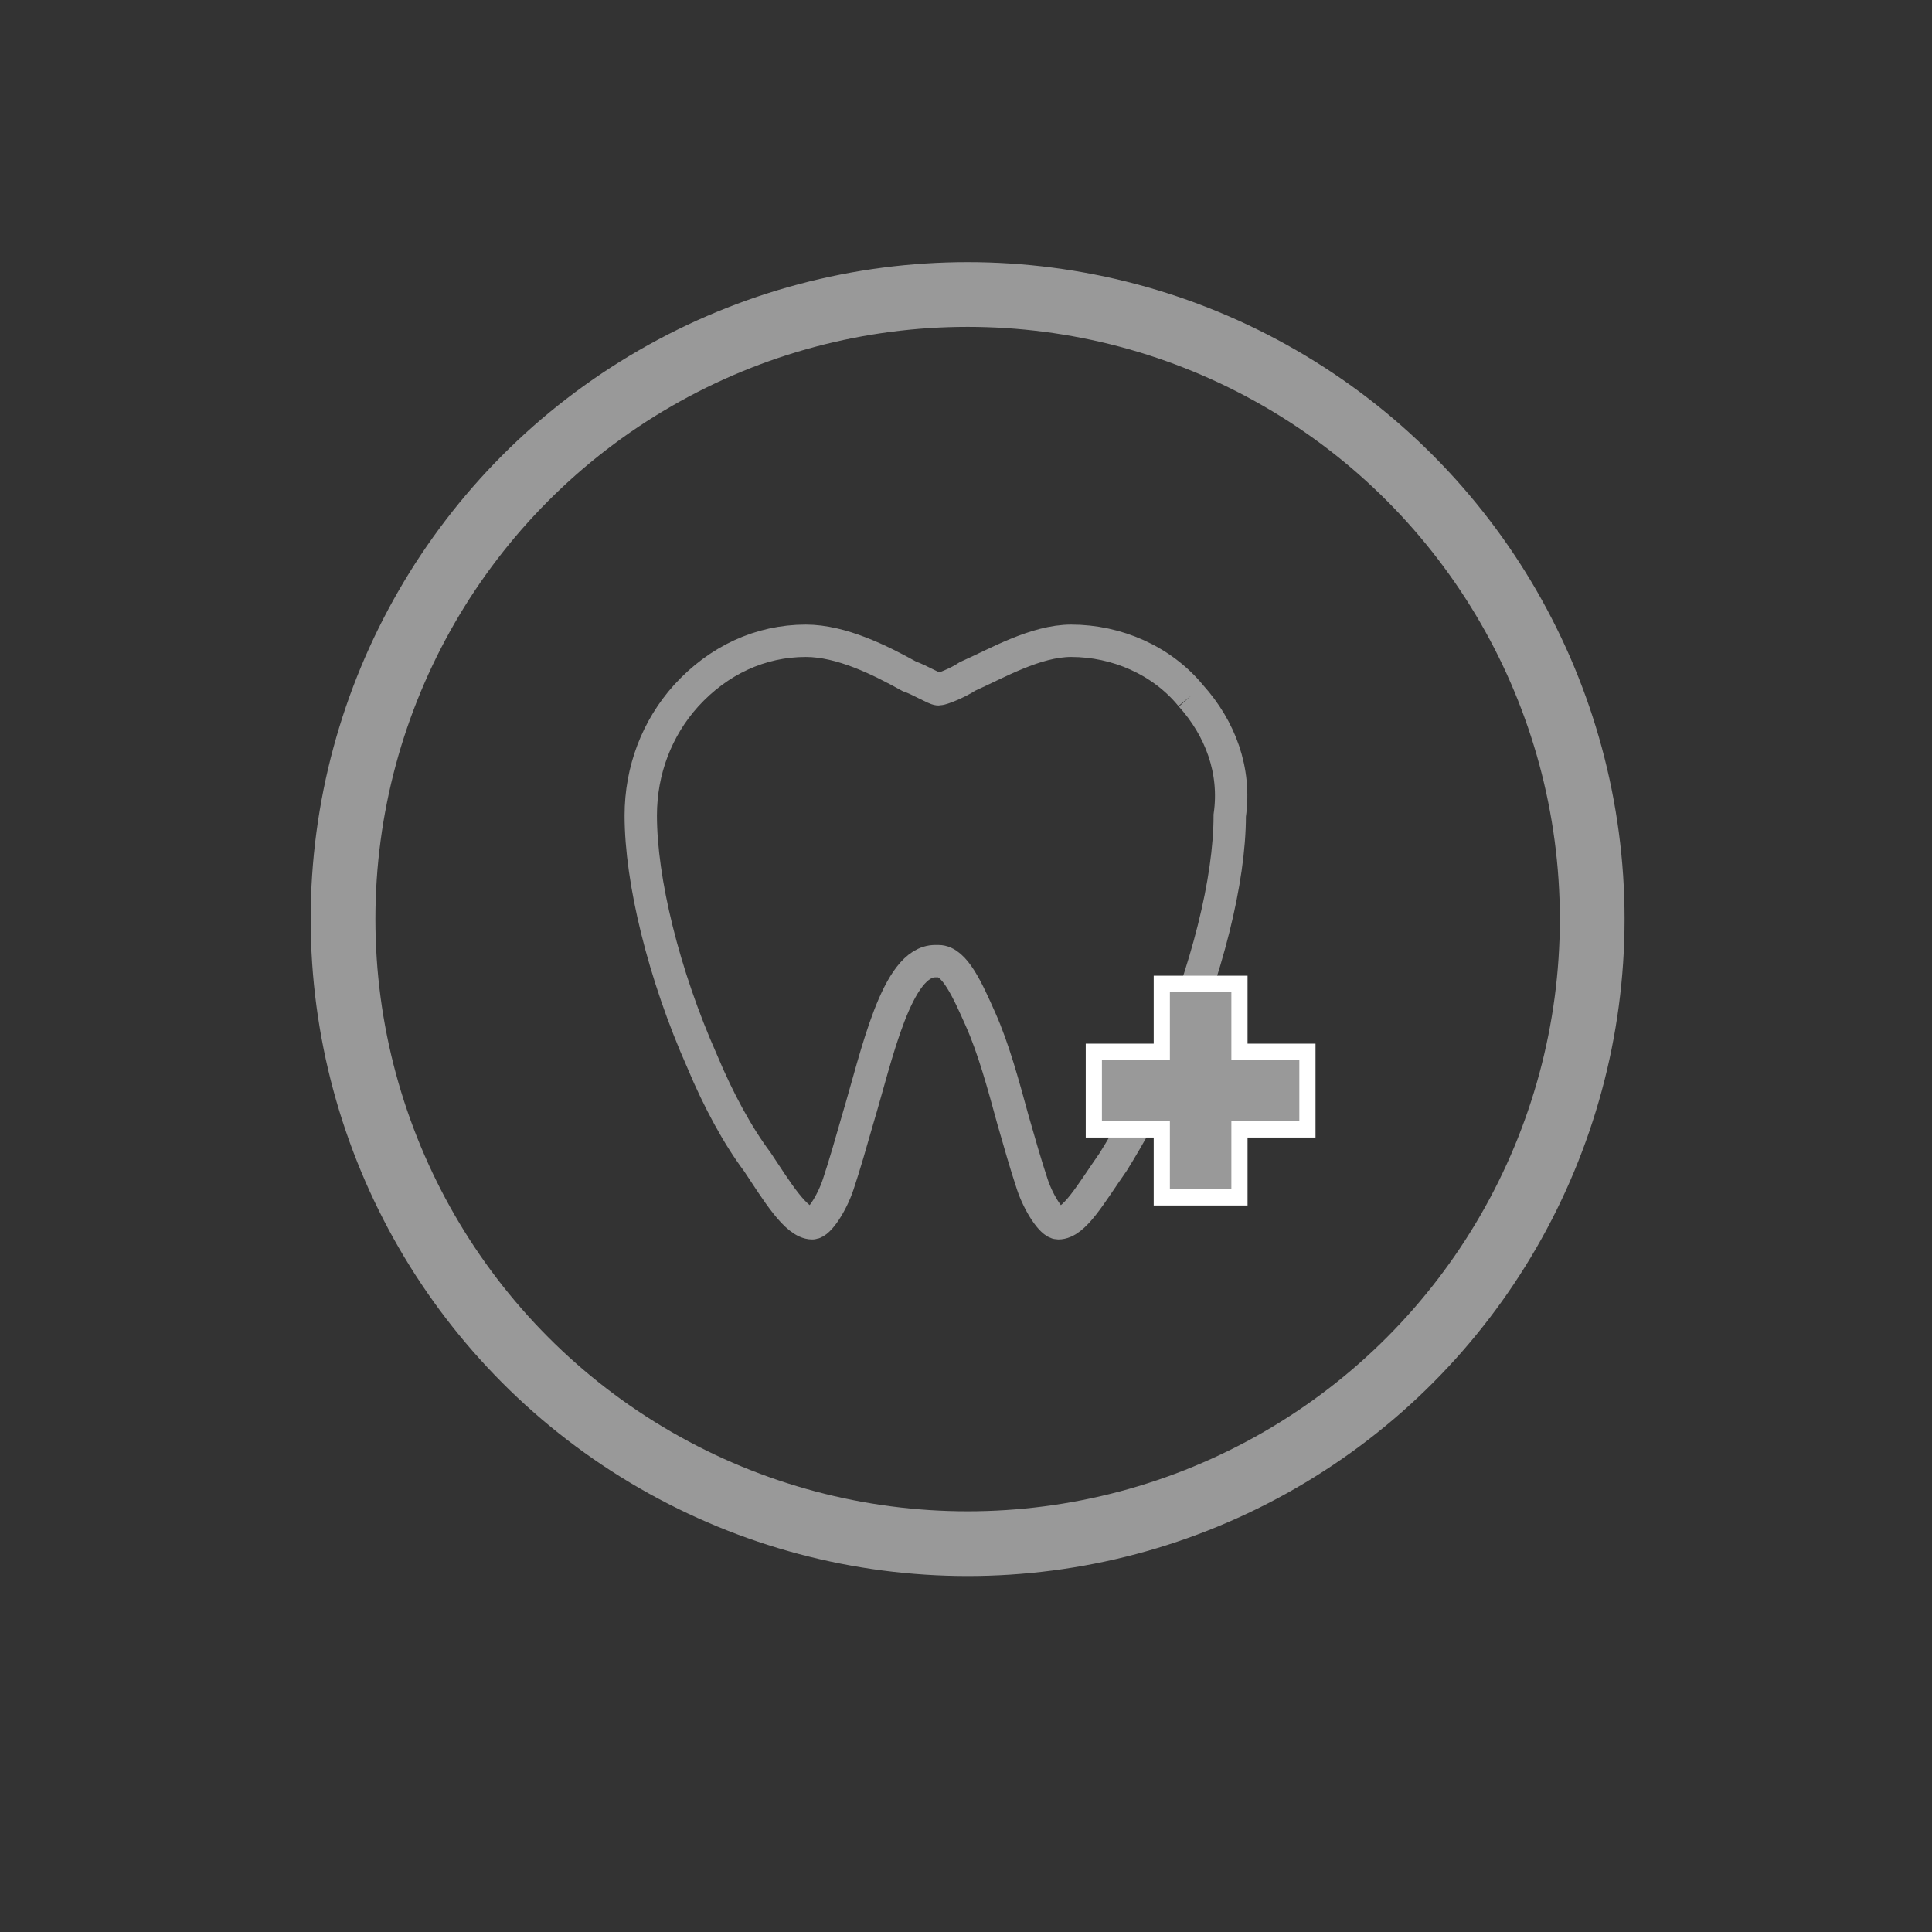 <?xml version="1.0" encoding="utf-8"?>
<!-- Generator: Adobe Illustrator 26.0.2, SVG Export Plug-In . SVG Version: 6.00 Build 0)  -->
<svg version="1.1" id="Ebene_1" xmlns="http://www.w3.org/2000/svg" xmlns:xlink="http://www.w3.org/1999/xlink" x="0px" y="0px"
	 width="59.7px" height="59.7px" viewBox="0 0 59.7 59.7" style="enable-background:new 0 0 59.7 59.7;" xml:space="preserve">
<rect x="0" y="0" width="59.7" height="59.7" fill="#333333" stroke="none"/>
<style type="text/css">
	.st0{fill:none;stroke:#999999;stroke-width:2;stroke-miterlimit:10;}
	.st1{fill:none;}
	.st2{fill:none;stroke:#999999;stroke-miterlimit:10;}
	.st3{fill:#999999;stroke:#FFFFFF;stroke-width:0.5;stroke-miterlimit:10;}
</style>
<g id="Ebene_1_1_">
</g>
<circle class="st0" cx="29.9" cy="28.4" r="19.3"/>
<g id="Layer_1">
	<polygon class="st1" points="42.6,41.6 17.1,41.6 17.1,16.1 29.5,16.1 42.6,16.1 	"/>
	<g>
		<path class="st2" d="M36.8,21.5c-0.9-1.1-2.3-1.7-3.7-1.7c-1.1,0-2.3,0.7-3.2,1.1c-0.3,0.2-0.8,0.4-0.9,0.4
			c-0.1,0-0.6-0.3-0.9-0.4c-0.9-0.5-2.1-1.1-3.2-1.1c-1.4,0-2.7,0.6-3.7,1.7c-0.9,1-1.4,2.3-1.4,3.7c0,2,0.7,4.9,1.9,7.6
			c0.5,1.2,1.1,2.3,1.7,3.1c0.6,0.9,1.2,1.9,1.7,1.9c0.2,0,0.6-0.6,0.8-1.2c0.2-0.6,0.4-1.3,0.6-2c0.6-2,1.2-4.9,2.4-4.9h0.1
			c0.5,0,0.9,0.9,1.3,1.8c0.4,0.9,0.7,2,1,3.1c0.2,0.7,0.4,1.4,0.6,2c0.2,0.6,0.6,1.2,0.8,1.2c0.5,0,1-0.9,1.7-1.9
			c0.5-0.8,1.1-1.9,1.7-3.1c1.2-2.8,1.9-5.6,1.9-7.6C38.2,23.8,37.7,22.5,36.8,21.5"/>
	</g>
	<g>
		<polygon class="st3" points="40.4,32.5 38.3,32.5 38.3,30.4 35.9,30.4 35.9,32.5 33.8,32.5 33.8,34.9 35.9,34.9 35.9,37 38.3,37 
			38.3,34.9 40.4,34.9 		"/>
	</g>
</g>
</svg>

